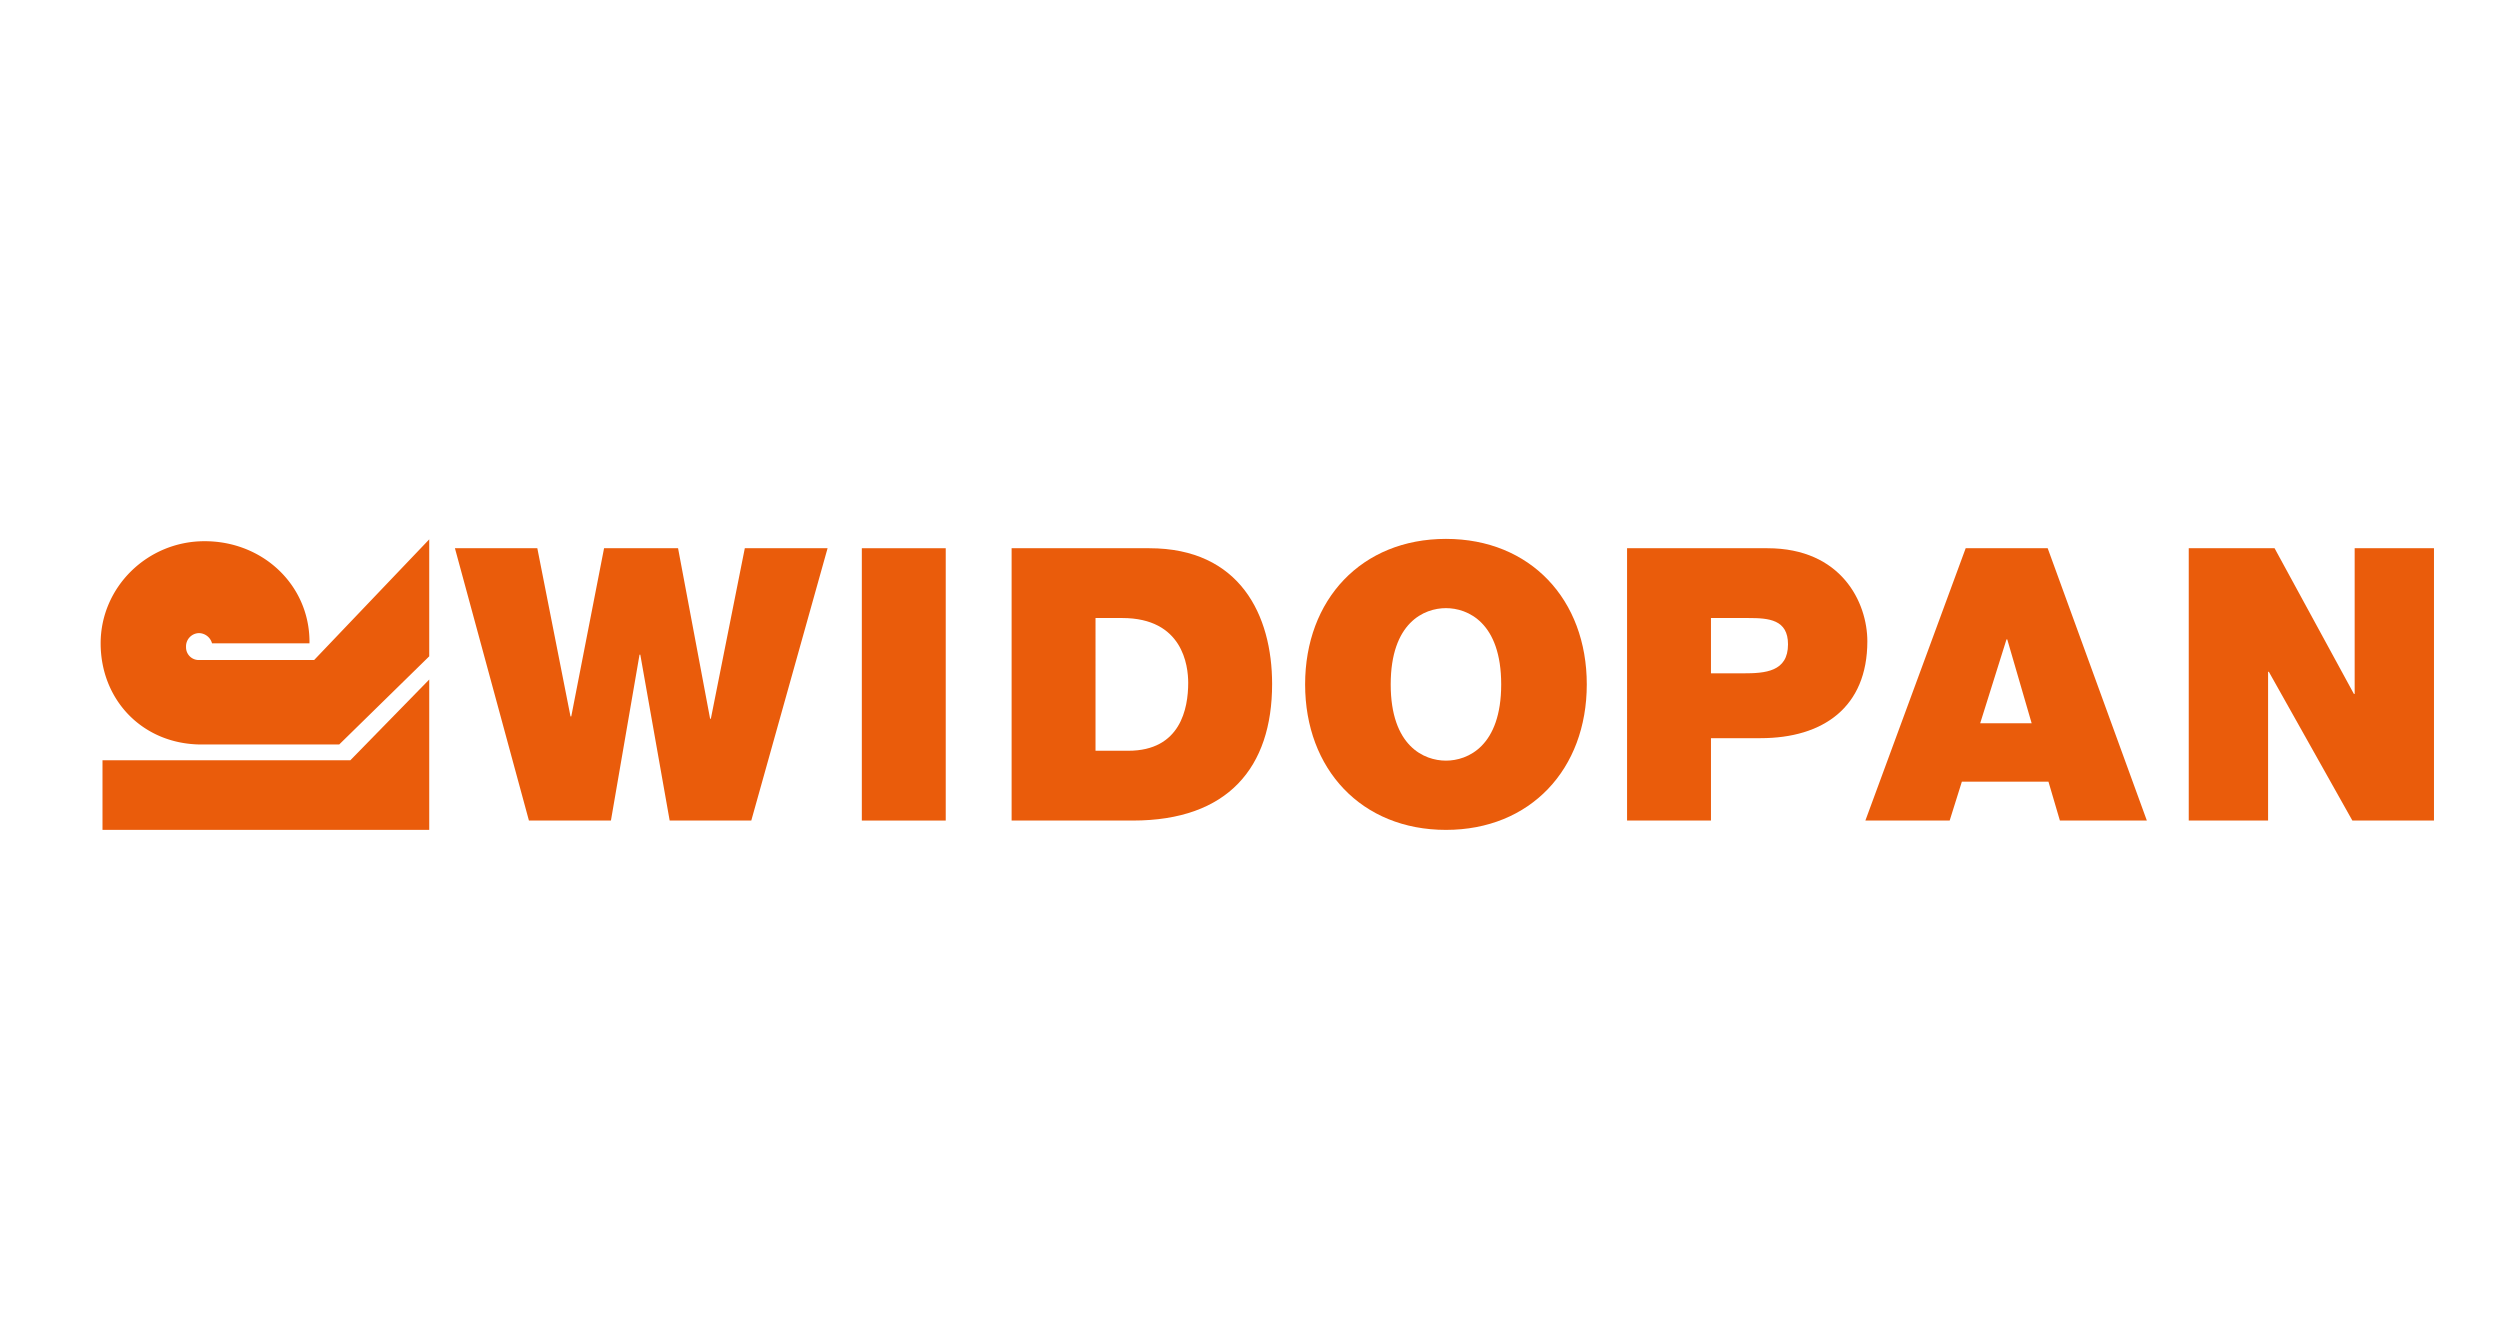 <svg id="b48f1a11-eebf-433d-9c0f-a64f6b54a51b" data-name="widopan" xmlns="http://www.w3.org/2000/svg" width="300mm" height="160mm" viewBox="0 0 850.394 453.543">
  <g>
    <polygon points="146.007 231.143 119.169 258.612 34.866 258.612 34.866 282.293 146.007 282.293 146.007 231.143 146.007 231.143" fill="#ea5c0b"/>
    <path d="M69.913,224.512h36.942l39.152-41.046V223.249L115.38,253.244H68.335c-19.749-.128-34.086-15.03-34.1-34.416.015-19.14,15.909-34.756,35.363-34.732,19.758-.024,35.59,14.835,35.679,34.1-.089,1.648.136-.944,0,.632H72.123a4.703,4.703,0,0,0-4.42-3.473,4.516,4.516,0,0,0-4.42,4.737,4.314,4.314,0,0,0,4.42,4.42Z" fill="#ea5c0b"/>
    <path d="M255.555,279.117h-27.764L217.802,222.68h-.26l-9.731,56.437H179.918l-25.17-92.633h28.024l11.287,57.214h.26l11.158-57.214h25.169l10.898,57.992h.26l11.547-57.992h28.153Z" fill="#ea5c0b"/>
    <path d="M293.157,186.484h28.542v92.633h-28.542Z" fill="#ea5c0b"/>
    <path d="M344.108,186.484h46.835c30.878,0,41.776,22.833,41.776,46.186,0,28.413-15.048,46.447-47.354,46.447H344.108Zm28.542,68.89h11.158c17.774,0,20.369-14.401,20.369-23.093,0-5.838-1.817-22.056-22.445-22.056H372.65Z" fill="#ea5c0b"/>
    <path d="M491.852,183.308c28.715,0,47.904,20.643,47.904,49.493,0,28.848-19.189,49.492-47.904,49.492-28.718,0-47.906-20.644-47.906-49.492C443.945,203.951,463.134,183.308,491.852,183.308Zm0,75.43c7.409,0,18.791-4.897,18.791-25.937,0-21.042-11.382-25.938-18.791-25.938-7.411,0-18.793,4.895-18.793,25.938C473.058,253.841,484.44,258.738,491.852,258.738Z" fill="#ea5c0b"/>
    <path d="M553.458,186.484h47.744c25.169,0,33.989,18.422,33.989,31.656,0,22.444-15.049,32.953-36.325,32.953H581.999v28.024h-28.54Zm28.54,42.554h11.027c7.396,0,15.18-.52,15.18-9.861,0-8.432-6.487-8.952-13.49-8.952h-12.717Z" fill="#ea5c0b"/>
    <path d="M668.642,186.484h27.894l33.73,92.633H700.687l-3.892-13.234h-29.45l-4.151,13.234H634.521Zm22.445,59.549-8.303-28.542h-.259l-8.952,28.542Z" fill="#ea5c0b"/>
    <path d="M744.519,186.484h29.195l26.985,49.56h.258v-49.56h26.979v92.633H800.176l-28.409-50.598h-.261v50.598H744.519Z" fill="#ea5c0b"/>
  </g>
</svg>

